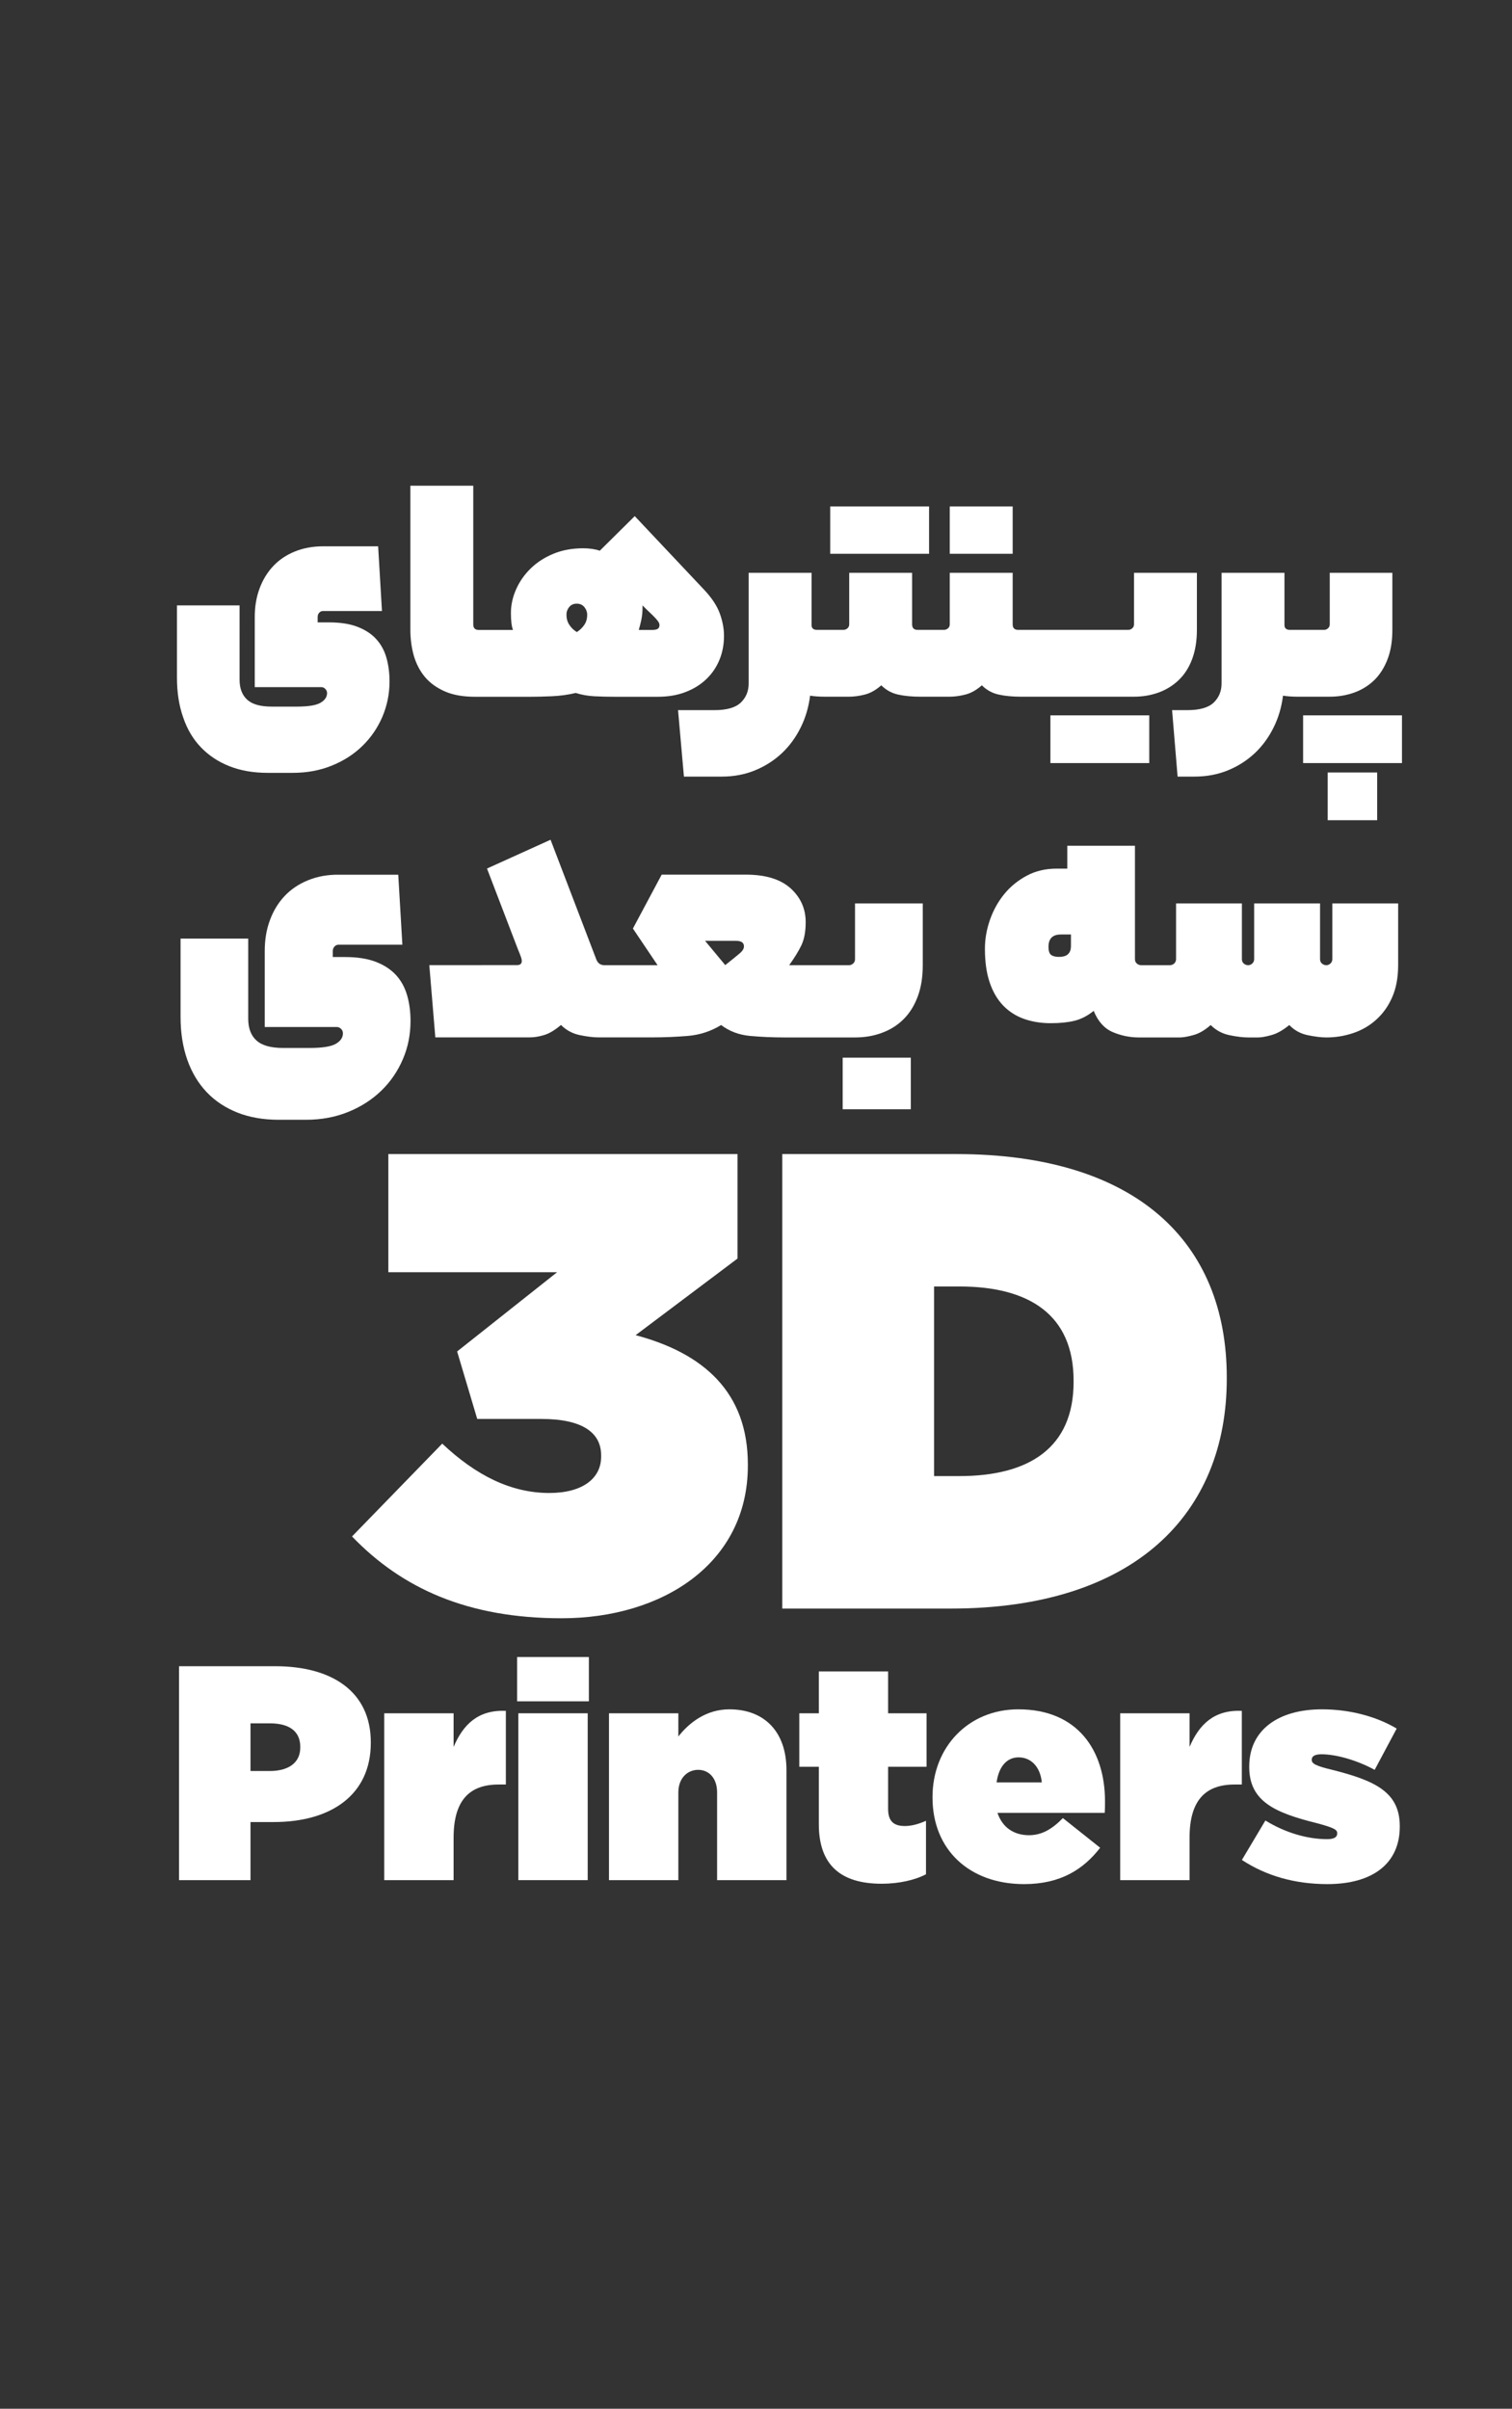 <svg xmlns="http://www.w3.org/2000/svg" xmlns:xlink="http://www.w3.org/1999/xlink" id="Layer_1" x="0px" y="0px" viewBox="0 0 206 328" xml:space="preserve"><rect x="0" y="0" width="206" height="328" fill="#333333" stroke="none"/> <g> <path fill="#FFFFFF" d="M27.38,101.77c1.07,1.11,2.36,1.97,3.89,2.57c1.52,0.6,3.26,0.9,5.21,0.9h3.39c1.95,0,3.73-0.33,5.35-0.99 c1.62-0.66,3.01-1.55,4.17-2.69c1.16-1.13,2.06-2.45,2.71-3.96c0.64-1.51,0.97-3.11,0.97-4.8c0-1.16-0.14-2.24-0.42-3.23 c-0.28-0.99-0.75-1.84-1.39-2.54c-0.64-0.71-1.49-1.26-2.54-1.67c-1.05-0.41-2.35-0.61-3.89-0.61h-1.55v-0.75 c0-0.22,0.07-0.41,0.21-0.56c0.14-0.16,0.32-0.24,0.54-0.24h8.01l-0.52-8.81h-7.49c-1.41,0-2.7,0.24-3.86,0.71 c-1.16,0.47-2.14,1.13-2.94,1.98c-0.8,0.85-1.42,1.86-1.86,3.04c-0.44,1.18-0.66,2.47-0.66,3.89v9.56h9.09 c0.19,0,0.36,0.08,0.52,0.24c0.16,0.16,0.24,0.35,0.24,0.57c0,0.53-0.3,0.97-0.9,1.32c-0.6,0.35-1.68,0.52-3.25,0.52h-3.39 c-1.54,0-2.65-0.31-3.34-0.94c-0.69-0.63-1.04-1.54-1.04-2.73V82.44h-8.53v9.84c0,2.01,0.28,3.82,0.85,5.42 C25.5,99.3,26.31,100.66,27.38,101.77z"></path> <path fill="#FFFFFF" d="M57.9,92.19c0.69,0.82,1.59,1.47,2.71,1.96c1.11,0.49,2.49,0.73,4.12,0.73h2.31h5.18 c0.78,0,1.76-0.02,2.92-0.07c1.16-0.05,2.26-0.2,3.3-0.45c0.78,0.25,1.62,0.4,2.52,0.45c0.9,0.05,1.88,0.07,2.94,0.07h5.7 c1.41,0,2.68-0.21,3.79-0.64c1.11-0.42,2.06-1.01,2.85-1.77c0.78-0.75,1.38-1.63,1.79-2.64c0.41-1,0.61-2.09,0.61-3.25 c0-0.97-0.19-1.99-0.57-3.04c-0.38-1.05-1.1-2.14-2.17-3.27l-9.42-9.99l-4.76,4.71c-0.66-0.22-1.41-0.33-2.26-0.33 c-1.51,0-2.87,0.25-4.07,0.75c-1.21,0.5-2.24,1.17-3.09,2c-0.85,0.83-1.51,1.77-1.98,2.83c-0.47,1.05-0.71,2.13-0.71,3.23 c0,1.04,0.09,1.81,0.28,2.31h-2.87h-1.79c-0.5,0-0.75-0.25-0.75-0.75V66.14h-8.57v19.64c0,1.22,0.16,2.4,0.47,3.51 C56.71,90.4,57.21,91.37,57.9,92.19z M87.37,84.44c0.11-0.52,0.17-1.09,0.17-1.72v-0.28c0.47,0.47,0.86,0.86,1.18,1.15 c0.31,0.3,0.55,0.54,0.71,0.73c0.16,0.19,0.27,0.34,0.33,0.45c0.06,0.11,0.09,0.23,0.09,0.35c0,0.22-0.07,0.38-0.21,0.49 c-0.14,0.11-0.42,0.17-0.82,0.17h-1.79C87.14,85.4,87.25,84.96,87.37,84.44z M77.54,82.67c0.25-0.31,0.6-0.47,1.04-0.47 c0.44,0,0.78,0.16,1.04,0.47c0.25,0.31,0.38,0.66,0.38,1.04c0,0.53-0.13,1-0.4,1.39c-0.27,0.39-0.6,0.71-1.01,0.97 c-0.41-0.25-0.75-0.57-1.01-0.97c-0.27-0.39-0.4-0.85-0.4-1.39C77.17,83.33,77.29,82.99,77.54,82.67z"></path> <path fill="#FFFFFF" d="M92.38,96.71l0.8,9.04h5.18c1.63,0,3.15-0.29,4.55-0.87c1.4-0.58,2.61-1.37,3.65-2.35 c1.04-0.99,1.88-2.15,2.54-3.49c0.66-1.33,1.08-2.77,1.27-4.31c0.57,0.09,1.23,0.14,1.98,0.14h0.75h0h2.59 c0.63,0,1.33-0.09,2.1-0.28c0.77-0.19,1.53-0.61,2.28-1.27c0.66,0.66,1.44,1.08,2.33,1.27s1.88,0.28,2.94,0.28h1.46h2.59 c0.63,0,1.33-0.09,2.1-0.28c0.77-0.19,1.53-0.61,2.28-1.27c0.66,0.66,1.44,1.08,2.33,1.27s1.88,0.28,2.94,0.28h1.46h0h13.99 c1.23,0,2.36-0.2,3.42-0.59c1.05-0.39,1.96-0.97,2.73-1.72c0.77-0.75,1.37-1.7,1.79-2.83s0.64-2.45,0.64-3.96v-7.77h-8.57v7.02 c0,0.22-0.08,0.4-0.24,0.54c-0.16,0.14-0.35,0.21-0.56,0.21h-13.19h0h-1.79c-0.5,0-0.75-0.25-0.75-0.75v-7.02h-8.57v7.02 c0,0.22-0.08,0.4-0.24,0.54c-0.16,0.14-0.35,0.21-0.56,0.21h-1.79h-1.79c-0.5,0-0.75-0.25-0.75-0.75v-7.02h-8.57v7.02 c0,0.22-0.08,0.4-0.24,0.54c-0.16,0.14-0.35,0.21-0.56,0.21h-1.79h0h-1.79c-0.5,0-0.75-0.22-0.75-0.66v-7.11h-8.57v15.07 c0,1.04-0.35,1.9-1.06,2.59c-0.71,0.69-1.91,1.04-3.6,1.04H92.38z"></path> <rect x="113.11" y="68.96" fill="#FFFFFF" width="13.47" height="6.45"></rect> <rect x="129.4" y="68.96" fill="#FFFFFF" width="8.57" height="6.45"></rect> <rect x="143.11" y="97.41" fill="#FFFFFF" width="13.47" height="6.5"></rect> <path fill="#FFFFFF" d="M159.69,96.71l0.75,9.04h2.31c1.66,0,3.19-0.29,4.59-0.87c1.4-0.58,2.61-1.37,3.65-2.35 c1.04-0.99,1.88-2.15,2.54-3.49c0.66-1.33,1.08-2.77,1.27-4.31c0.57,0.09,1.23,0.14,1.98,0.14h0.75h3.63c1.22,0,2.36-0.2,3.42-0.59 c1.05-0.39,1.95-0.97,2.71-1.72c0.75-0.75,1.34-1.7,1.77-2.83s0.64-2.45,0.64-3.96v-7.77h-8.53v7.02c0,0.22-0.08,0.4-0.24,0.54 c-0.16,0.14-0.33,0.21-0.52,0.21h-2.87h-1.79c-0.5,0-0.75-0.22-0.75-0.66v-7.11h-8.57v15.07c0,1.04-0.35,1.9-1.06,2.59 c-0.71,0.69-1.91,1.04-3.6,1.04H159.69z"></path> <rect x="180.89" y="105.19" fill="#FFFFFF" width="6.74" height="6.5"></rect> <rect x="177.54" y="97.41" fill="#FFFFFF" width="13.47" height="6.5"></rect> <path fill="#FFFFFF" d="M41.98,119.86c-1.26,0.51-2.32,1.22-3.19,2.14c-0.87,0.92-1.54,2.01-2.01,3.29 c-0.48,1.27-0.71,2.68-0.71,4.21v10.35h9.84c0.2,0,0.39,0.09,0.56,0.25c0.17,0.17,0.25,0.37,0.25,0.61c0,0.58-0.32,1.05-0.97,1.43 c-0.65,0.37-1.82,0.56-3.52,0.56h-3.67c-1.67,0-2.87-0.34-3.62-1.02c-0.75-0.68-1.12-1.66-1.12-2.96v-10.91H24.6v10.65 c0,2.17,0.31,4.13,0.92,5.86c0.61,1.73,1.5,3.2,2.65,4.41c1.15,1.21,2.56,2.13,4.2,2.78c1.65,0.65,3.52,0.97,5.63,0.97h3.67 c2.11,0,4.03-0.36,5.78-1.07c1.75-0.71,3.25-1.68,4.51-2.9c1.26-1.22,2.23-2.65,2.93-4.28c0.7-1.63,1.04-3.36,1.04-5.2 c0-1.26-0.15-2.42-0.46-3.49s-0.81-1.99-1.5-2.75c-0.7-0.76-1.61-1.37-2.75-1.81c-1.14-0.44-2.54-0.66-4.2-0.66h-1.68v-0.82 c0-0.24,0.08-0.44,0.23-0.61c0.15-0.17,0.35-0.25,0.59-0.25h8.66l-0.56-9.53h-8.1C44.63,119.09,43.24,119.35,41.98,119.86z"></path> <path fill="#FFFFFF" d="M106.96,141.27h5.61h3.92c1.33,0,2.56-0.21,3.7-0.64c1.14-0.42,2.11-1.04,2.93-1.86 c0.82-0.82,1.45-1.83,1.91-3.06c0.46-1.22,0.69-2.65,0.69-4.28v-8.41h-9.23v7.59c0,0.24-0.08,0.43-0.25,0.59 c-0.17,0.15-0.36,0.23-0.56,0.23h-3.11h-5.05c0.71-0.99,1.27-1.89,1.66-2.7c0.39-0.82,0.59-1.87,0.59-3.16 c0-1.83-0.69-3.37-2.06-4.61c-1.38-1.24-3.41-1.86-6.09-1.86H90.15l-3.92,7.34l3.36,4.99h-5.61h-1.63c-0.54,0-0.92-0.27-1.12-0.82 l-6.22-16.26l-8.66,3.92l4.18,10.91c0.24,0.58,0.39,0.97,0.46,1.17c0.07,0.2,0.1,0.37,0.1,0.51c0,0.37-0.22,0.56-0.66,0.56H58.49 l0.82,9.84H72.2c0.58,0,1.21-0.1,1.91-0.31c0.7-0.2,1.47-0.66,2.32-1.38c0.71,0.71,1.56,1.17,2.55,1.38 c0.98,0.2,1.82,0.31,2.5,0.31h2.5h5.05c1.53,0,3.1-0.07,4.71-0.2c1.61-0.14,3.12-0.63,4.51-1.48c1.12,0.85,2.43,1.34,3.92,1.48 C103.67,141.2,105.26,141.27,106.96,141.27z M100.72,129.87c-0.43,0.36-1.06,0.88-1.91,1.55l-2.75-3.31h4.18 c0.75,0,1.12,0.25,1.12,0.76C101.36,129.19,101.15,129.52,100.72,129.87z"></path> <rect x="114.81" y="144.02" fill="#FFFFFF" width="9.28" height="7.03"></rect> <path fill="#FFFFFF" d="M170.87,123.02v7.59c0,0.24-0.09,0.43-0.25,0.59c-0.17,0.15-0.36,0.23-0.56,0.23 c-0.24,0-0.44-0.08-0.61-0.23c-0.17-0.15-0.25-0.35-0.25-0.59v-7.59h-8.97v7.59c0,0.24-0.09,0.43-0.25,0.59 c-0.17,0.15-0.37,0.23-0.61,0.23h-1.94h-1.94c-0.24,0-0.44-0.08-0.61-0.23c-0.17-0.15-0.25-0.35-0.25-0.59v-15.44h-9.22v3.11h-1.43 c-1.53,0-2.9,0.32-4.1,0.97c-1.21,0.65-2.23,1.48-3.06,2.5c-0.83,1.02-1.48,2.18-1.94,3.49c-0.46,1.31-0.69,2.62-0.69,3.95 c0,1.77,0.21,3.29,0.64,4.56c0.42,1.27,1.04,2.33,1.83,3.16c0.8,0.83,1.75,1.44,2.85,1.83c1.1,0.39,2.32,0.59,3.64,0.59 c1.26,0,2.34-0.11,3.24-0.33c0.9-0.22,1.78-0.67,2.62-1.35c0.58,1.43,1.44,2.39,2.57,2.88c1.14,0.49,2.34,0.74,3.59,0.74h2.24h3.36 c0.41,0,1-0.1,1.78-0.31c0.78-0.2,1.58-0.66,2.4-1.38c0.71,0.71,1.56,1.17,2.55,1.38c0.98,0.2,1.83,0.31,2.55,0.31h1.38 c0.41,0,0.99-0.1,1.76-0.31c0.76-0.2,1.59-0.66,2.47-1.38c0.68,0.71,1.51,1.17,2.5,1.38c0.99,0.2,1.83,0.31,2.55,0.31 c1.26,0,2.47-0.2,3.64-0.59s2.22-0.99,3.13-1.81c0.92-0.82,1.65-1.83,2.19-3.06c0.54-1.22,0.82-2.68,0.82-4.38v-8.41h-8.97v7.59 c0,0.24-0.08,0.43-0.25,0.59c-0.17,0.15-0.36,0.23-0.56,0.23c-0.24,0-0.44-0.08-0.61-0.23c-0.17-0.15-0.25-0.35-0.25-0.59v-7.59 H170.87z M145.9,128.93c0,0.41-0.13,0.74-0.38,0.99s-0.67,0.38-1.25,0.38c-0.44,0-0.79-0.08-1.04-0.25 c-0.25-0.17-0.38-0.54-0.38-1.12c0-1.12,0.56-1.68,1.68-1.68h1.38V128.93z"></path> <path fill="#FFFFFF" d="M37.5,226.89H24.39v29.13h9.74v-7.91h3.16c7.86,0,13.23-3.74,13.23-10.78v-0.08 C50.52,230.35,45.24,226.89,37.5,226.89z M40.91,237.96c0,2.12-1.66,3.2-4.16,3.2h-2.62v-6.49h2.66c2.62,0,4.12,1.08,4.12,3.2 V237.96z"></path> <path fill="#FFFFFF" d="M61.8,237.88v-4.58h-9.45v22.72h9.45v-5.78c0-5.04,2.12-7.24,6.12-7.24h1v-10.03 C65.13,232.8,63.09,234.84,61.8,237.88z"></path> <rect x="70.62" y="233.3" fill="#FFFFFF" width="9.45" height="22.72"></rect> <rect x="70.45" y="225.64" fill="#FFFFFF" width="9.78" height="6.03"></rect> <path fill="#FFFFFF" d="M99.37,232.76c-3.16,0-5.49,1.83-6.95,3.7v-3.16h-9.45v22.72h9.45v-11.94c0-1.96,1.25-3.08,2.7-3.08 c1.46,0,2.58,1.12,2.58,3.08v11.94h9.45v-14.98C107.16,235.88,104.2,232.76,99.37,232.76z"></path> <path fill="#FFFFFF" d="M121.01,227.6h-9.45v5.7h-2.66v7.28h2.66v7.82c0,5.53,2.95,8.11,8.57,8.11c2.33,0,4.54-0.5,6.03-1.29v-7.28 c-1.04,0.46-2,0.71-2.87,0.71c-1.5,0-2.29-0.62-2.29-2.33v-5.74h5.24v-7.28h-5.24V227.6z"></path> <path fill="#FFFFFF" d="M138.74,232.76c-6.82,0-11.69,5.16-11.69,11.94v0.08c0,7.07,4.99,11.78,12.48,11.78 c4.95,0,8.07-2,10.36-4.95l-5.08-4.04c-1.5,1.54-2.91,2.33-4.62,2.33c-2.04,0-3.62-1.04-4.29-3.04h14.61 c0.04-0.5,0.04-1.08,0.04-1.58C150.55,238.38,146.85,232.76,138.74,232.76z M135.78,242.71c0.29-2.12,1.37-3.41,3-3.41 c1.66,0,2.95,1.25,3.16,3.41H135.78z"></path> <path fill="#FFFFFF" d="M169.19,232.97c-3.79-0.17-5.83,1.87-7.12,4.91v-4.58h-9.45v22.72h9.45v-5.78c0-5.04,2.12-7.24,6.12-7.24h1 V232.97z"></path> <path fill="#FFFFFF" d="M181.51,241c-2.29-0.54-2.79-0.87-2.79-1.33v-0.08c0-0.46,0.46-0.71,1.33-0.71c1.96,0,4.79,0.79,7.24,2.12 l3-5.62c-2.79-1.66-6.41-2.62-10.19-2.62c-5.91,0-9.9,2.79-9.9,7.78v0.08c0,4.7,3.54,6.24,9.28,7.66c2.29,0.62,2.7,0.87,2.7,1.33 v0.08c0,0.5-0.46,0.75-1.37,0.75c-2.62,0-5.62-0.83-8.41-2.54l-3.2,5.37c3.29,2.16,7.2,3.29,11.65,3.29c6.2,0,9.86-2.83,9.86-7.82 v-0.08C190.71,244,187.29,242.46,181.51,241z"></path> <path fill="#FFFFFF" d="M74.84,203.3c-5.22,0-9.99-2.39-14.59-6.72l-12.29,12.64c6.81,7.07,15.74,11.14,28.56,11.14 c13.7,0,25.37-7.43,25.37-20.78v-0.18c0-9.81-6.01-15.12-15.29-17.59l13.88-10.43v-14.23H52.91v16.09H75.9l-13.62,10.79l2.74,9.19 h8.75c5.57,0,8.13,1.86,8.13,4.95v0.18C81.91,201.26,79.44,203.3,74.84,203.3z"></path> <path fill="#FFFFFF" d="M167.14,187.74v-0.18c0-18.39-12.29-30.41-36.87-30.41h-23.69v61.89h22.99 C154.58,219.03,167.14,206.13,167.14,187.74z M127.26,175.18h3.45c9.55,0,15.56,3.89,15.56,12.82v0.18 c0,8.93-6.01,12.82-15.56,12.82h-3.45V175.18z"></path> </g> </svg>